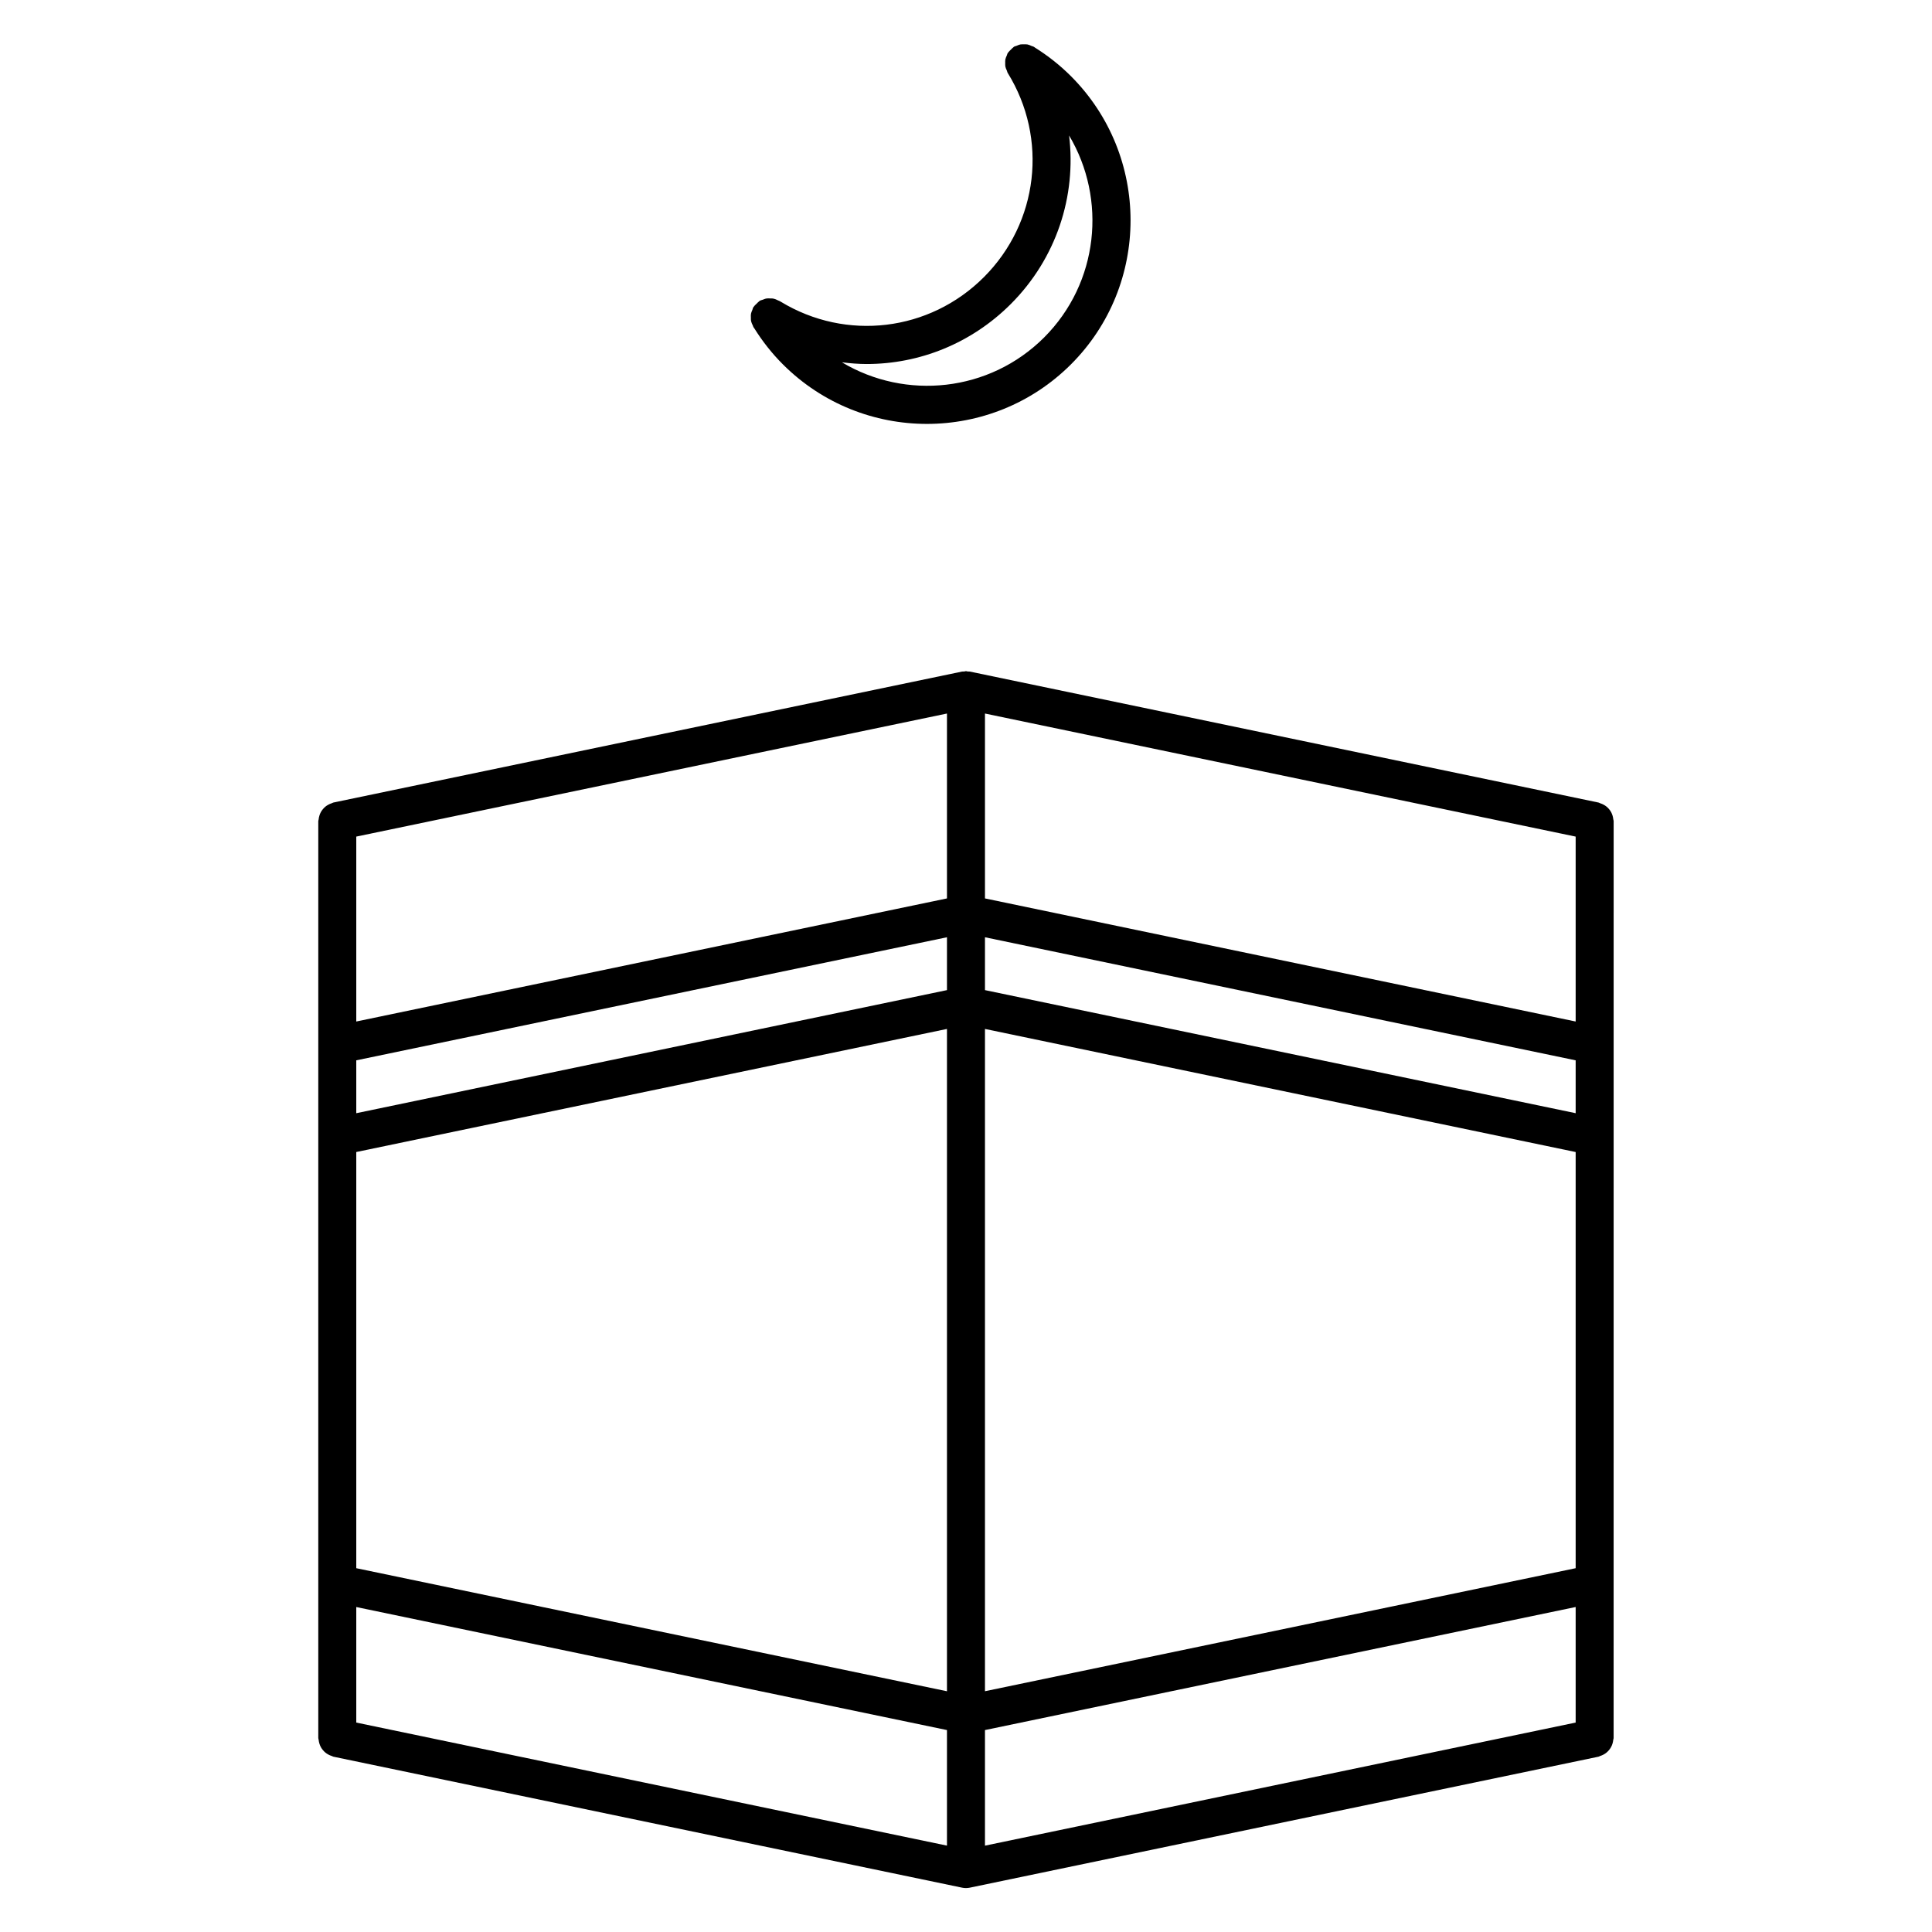 <?xml version="1.0" encoding="UTF-8"?>
<!-- The Best Svg Icon site in the world: iconSvg.co, Visit us! https://iconsvg.co -->
<svg fill="#000000" width="800px" height="800px" version="1.1" viewBox="144 144 512 512" xmlns="http://www.w3.org/2000/svg">
 <g>
  <path d="m342.99 228.27c0.012 0.215-0.016 0.422 0.023 0.641 0.09 0.508 0.289 0.973 0.523 1.438 0.051 0.105 0.055 0.215 0.117 0.316 0.02 0.035 0.055 0.07 0.074 0.105 0.074 0.117 0.145 0.215 0.227 0.328 2.137 3.402 4.644 6.594 7.516 9.457 10.523 10.523 24.348 15.785 38.172 15.785s27.648-5.262 38.18-15.785c21.047-21.043 21.047-55.297 0-76.359-2.898-2.898-6.106-5.426-9.512-7.562-0.039-0.031-0.082-0.055-0.117-0.086-0.07-0.039-0.133-0.102-0.203-0.141-0.195-0.121-0.422-0.141-0.629-0.23-0.352-0.156-0.695-0.324-1.074-0.398-0.309-0.059-0.605-0.035-0.91-0.035-0.336 0-0.672-0.023-1.008 0.039-0.328 0.066-0.621 0.211-0.934 0.344-0.246 0.102-0.516 0.133-0.742 0.273-0.055 0.031-0.082 0.09-0.125 0.121-0.25 0.168-0.441 0.406-0.664 0.621-0.266 0.258-0.543 0.5-0.746 0.801-0.023 0.039-0.074 0.066-0.102 0.105-0.121 0.195-0.137 0.418-0.23 0.625-0.156 0.352-0.316 0.691-0.395 1.066-0.066 0.316-0.039 0.629-0.039 0.953 0 0.324-0.023 0.629 0.039 0.953 0.074 0.371 0.238 0.711 0.395 1.062 0.098 0.207 0.105 0.43 0.23 0.629 10.75 17.387 8.148 39.645-6.328 54.125-14.402 14.398-36.492 17.027-53.836 6.488-0.031-0.02-0.066-0.031-0.098-0.051-0.07-0.047-0.145-0.082-0.223-0.125-0.082-0.062-0.188-0.062-0.273-0.113-0.473-0.25-0.953-0.453-1.477-0.543-0.191-0.035-0.383-0.016-0.574-0.023-0.441-0.031-0.875-0.039-1.32 0.051-0.258 0.051-0.484 0.176-0.73 0.266-0.297 0.109-0.609 0.152-0.887 0.324-0.066 0.039-0.098 0.105-0.156 0.145-0.242 0.16-0.43 0.398-0.645 0.605-0.262 0.25-0.539 0.484-0.734 0.785-0.035 0.051-0.09 0.082-0.125 0.133-0.152 0.242-0.18 0.516-0.281 0.766-0.117 0.289-0.262 0.559-0.324 0.863-0.09 0.414-0.074 0.82-0.055 1.238zm68.871-3.688c12.098-12.102 17.426-28.625 15.457-44.684 10.047 16.863 7.875 39.035-6.613 53.531-14.516 14.504-36.719 16.676-53.586 6.586 2.191 0.273 4.387 0.453 6.586 0.453 13.918-0.004 27.691-5.422 38.156-15.887z"/>
  <path d="m571.64 361.61c0-0.172-0.082-0.316-0.102-0.484-0.035-0.344-0.102-0.664-0.195-0.988-0.102-0.309-0.207-0.59-0.352-0.871-0.156-0.289-0.328-0.539-0.535-0.789-0.207-0.25-0.414-0.473-0.664-0.68-0.242-0.207-0.5-0.367-0.781-0.523-0.297-0.168-0.594-0.297-0.934-0.398-0.156-0.051-0.281-0.156-0.449-0.191l-166.61-34.711h-0.031c-0.168-0.035-0.348 0.004-0.52-0.012-0.156-0.023-0.305-0.102-0.473-0.102-0.172 0-0.312 0.082-0.48 0.098-0.176 0.016-0.363-0.023-0.535 0.012h-0.016l-166.61 34.711c-0.168 0.035-0.293 0.141-0.449 0.191-0.328 0.105-0.629 0.23-0.926 0.398-0.281 0.156-0.539 0.324-0.781 0.527-0.246 0.207-0.457 0.43-0.66 0.68-0.207 0.25-0.383 0.508-0.535 0.797-0.152 0.277-0.258 0.559-0.352 0.867-0.105 0.328-0.168 0.648-0.203 0.996-0.016 0.168-0.098 0.309-0.098 0.48v242.99c0 0.168 0.082 0.312 0.098 0.48 0.035 0.344 0.102 0.672 0.203 0.992 0.098 0.312 0.207 0.59 0.352 0.871 0.152 0.289 0.328 0.535 0.527 0.785 0.207 0.258 0.418 0.48 0.672 0.691 0.238 0.203 0.492 0.363 0.77 0.523 0.301 0.168 0.609 0.301 0.945 0.402 0.156 0.051 0.277 0.152 0.438 0.188l166.61 34.711c0.336 0.074 0.676 0.105 1.008 0.105h0.016 0.016c0.332-0.004 0.672-0.035 1.008-0.105l166.61-34.711c0.16-0.035 0.289-0.137 0.438-0.188 0.336-0.105 0.645-0.238 0.945-0.402 0.277-0.156 0.523-0.316 0.766-0.523 0.25-0.211 0.469-0.434 0.676-0.691 0.203-0.25 0.371-0.504 0.523-0.785s0.262-0.562 0.359-0.871c0.102-0.324 0.16-0.645 0.195-0.988 0.02-0.168 0.102-0.312 0.102-0.484l0.008-243zm-10.074 77.398-156.54-32.617v-14.008l156.54 32.617zm-166.61-32.617-156.54 32.621v-14.012l156.54-32.617zm-156.54 42.906 156.54-32.617v175.52l-156.54-32.613zm166.61-32.617 156.54 32.621v110.29l-156.54 32.602zm156.54-1.969-156.54-32.621v-48.996l156.54 32.613zm-166.61-32.621-156.54 32.621v-49.004l156.54-32.613zm-156.54 187.79 156.54 32.605v30.625l-156.54-32.613zm166.61 32.605 156.54-32.613v30.625l-156.54 32.621z"/>
 </g>
</svg>